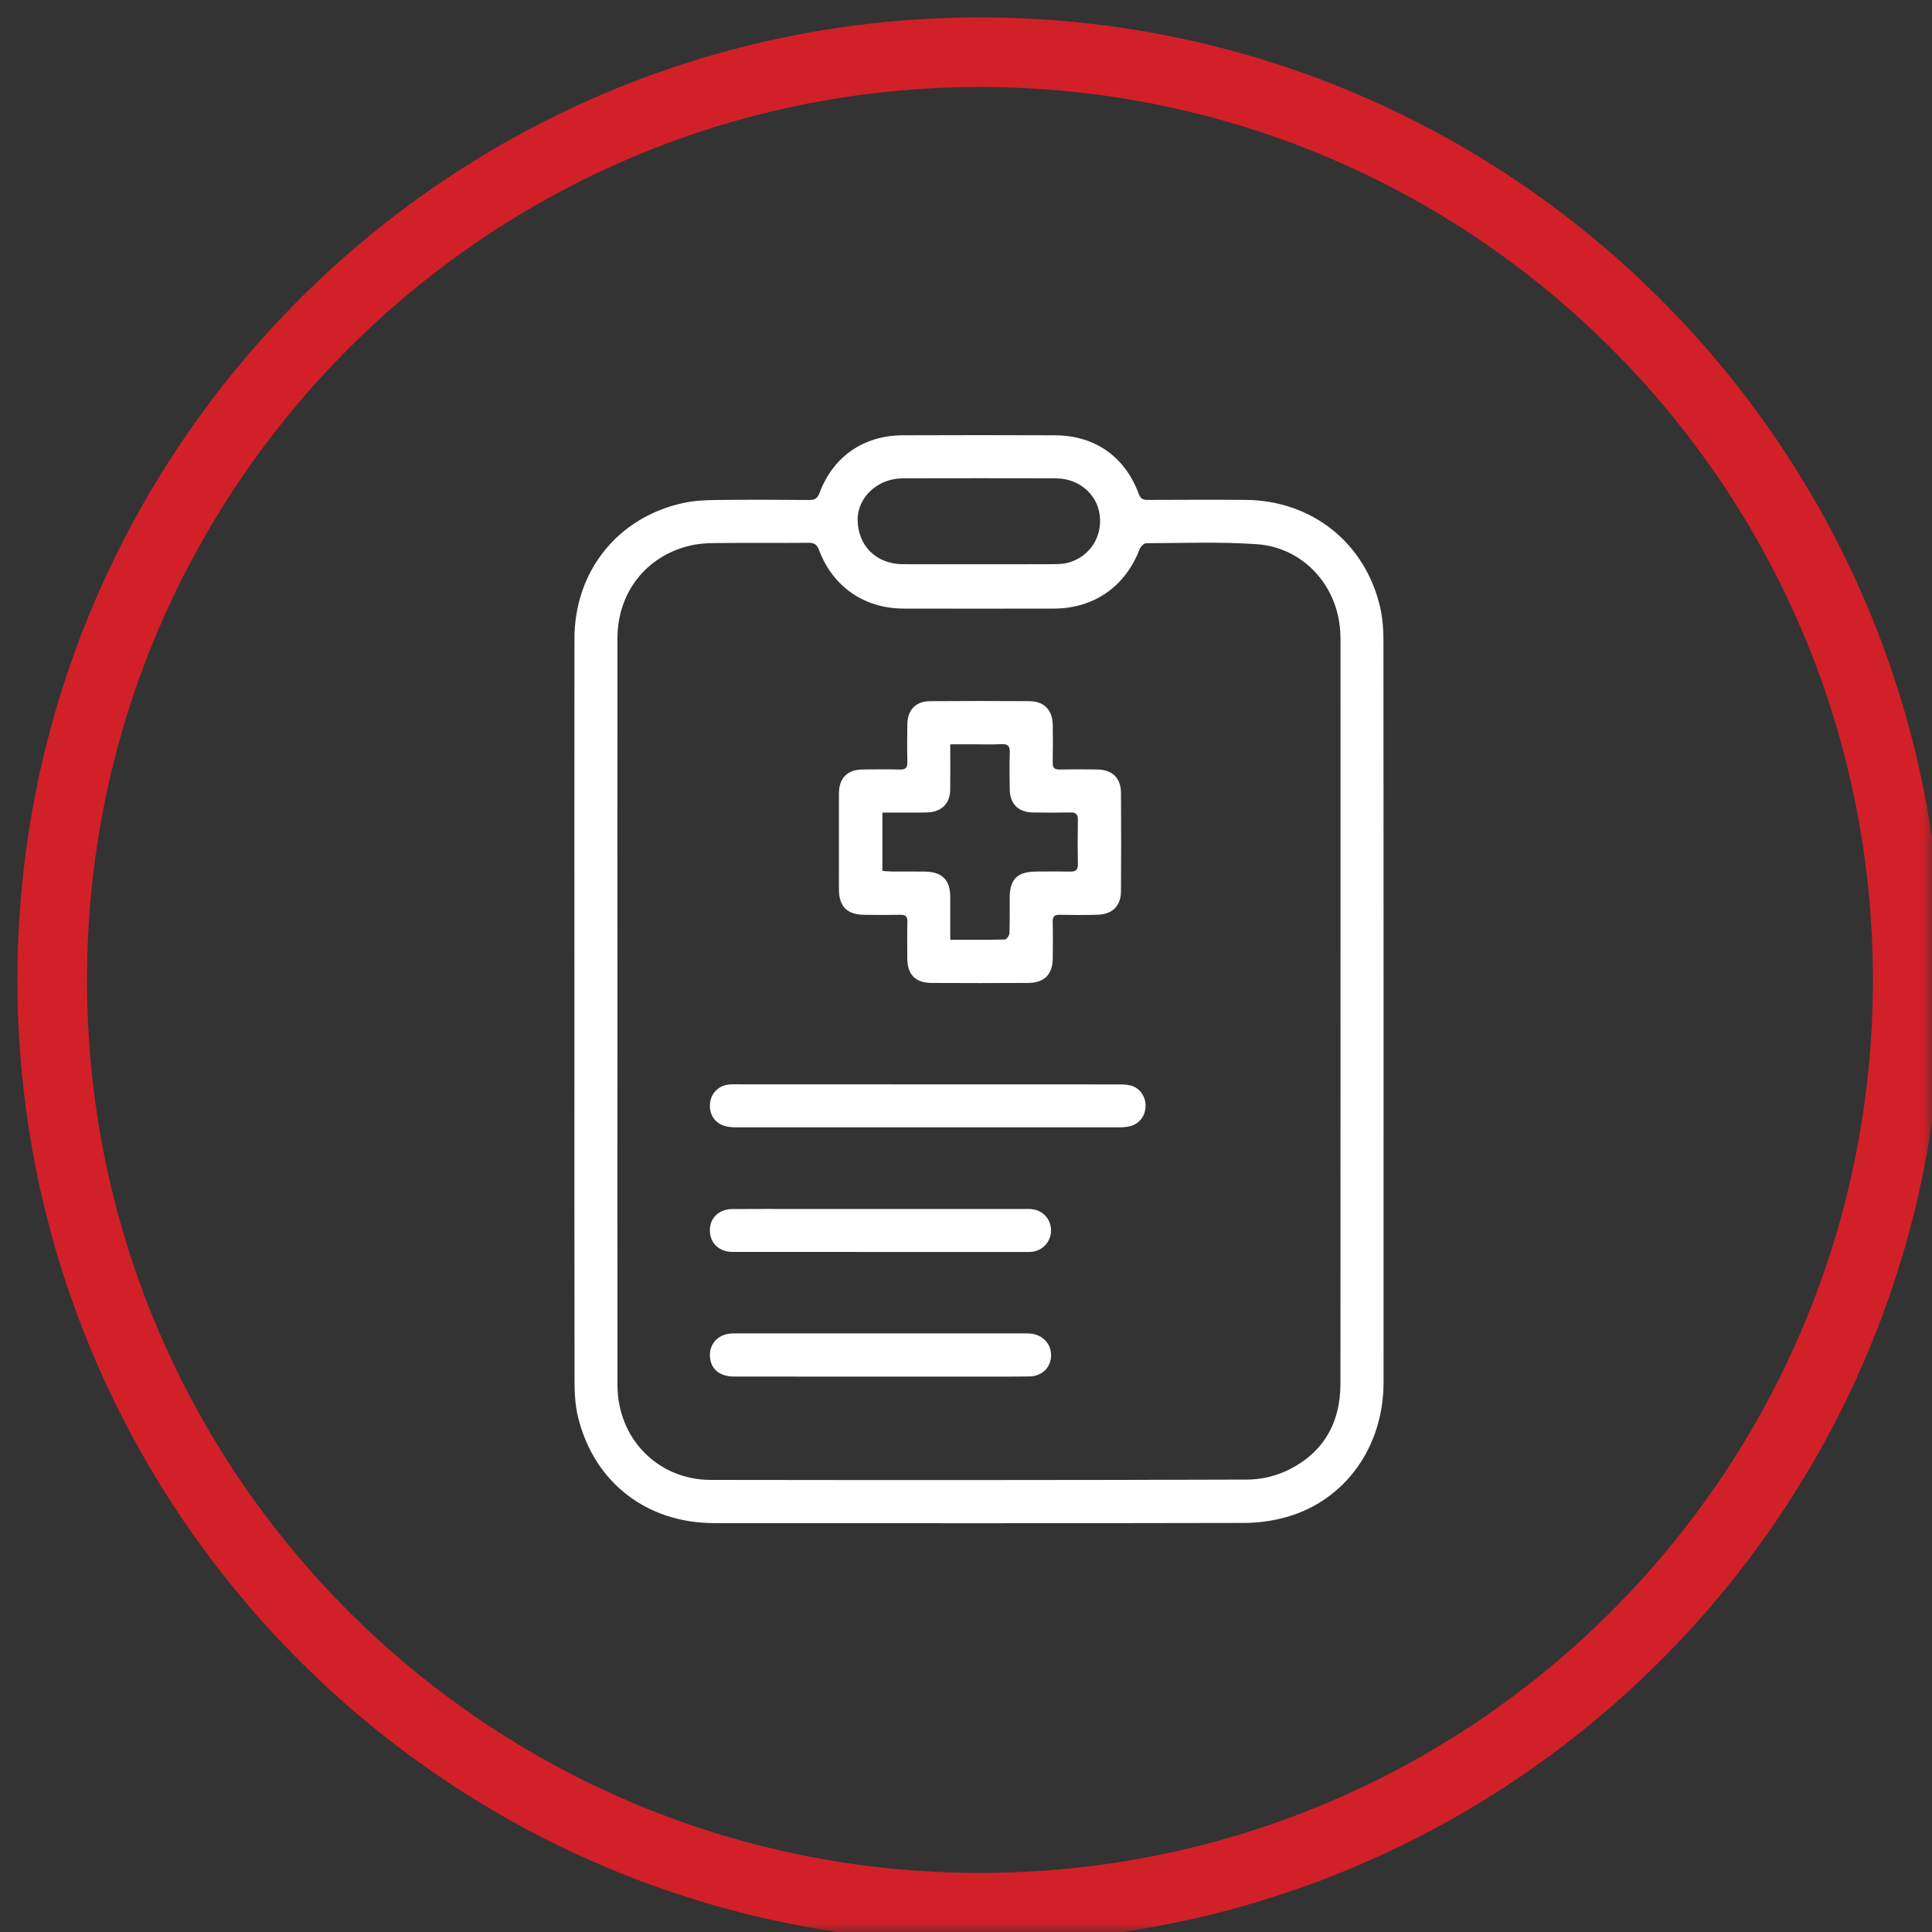 <svg width="111" height="111" viewBox="0 0 111 111" fill="none" xmlns="http://www.w3.org/2000/svg">
<rect x="0" y="0" width="111" height="111" fill="#333333" stroke="none"/>
<g clip-path="url(#clip0_58_104)">
<mask id="mask0_58_104" style="mask-type:luminance" maskUnits="userSpaceOnUse" x="0" y="0" width="111" height="111">
<path d="M111 0H0V111H111V0Z" fill="white"/>
</mask>
<g mask="url(#mask0_58_104)">
<path d="M56.302 109.604C85.74 109.604 109.604 85.74 109.604 56.302C109.604 26.864 85.74 3 56.302 3C26.864 3 3 26.864 3 56.302C3 85.74 26.864 109.604 56.302 109.604Z" stroke="#D12028" stroke-width="4"/>
<path fill-rule="evenodd" clip-rule="evenodd" d="M33.002 58.093C33.002 50.961 32.996 43.828 33.004 36.694C33.009 32.828 35.475 29.736 39.226 28.905C39.829 28.771 40.461 28.735 41.081 28.727C42.885 28.704 44.689 28.709 46.493 28.726C46.827 28.73 46.972 28.623 47.09 28.308C47.868 26.232 49.619 25.018 51.856 25.009C54.775 24.997 57.693 24.997 60.613 25.009C62.895 25.017 64.634 26.23 65.426 28.38C65.539 28.686 65.704 28.721 65.969 28.721C67.839 28.715 69.708 28.703 71.578 28.721C75.391 28.756 78.459 31.209 79.299 34.914C79.439 35.532 79.484 36.182 79.484 36.818C79.494 51.019 79.494 65.219 79.49 79.421C79.489 83.132 77.287 86.209 73.903 87.162C73.125 87.382 72.29 87.496 71.481 87.498C61.331 87.519 51.179 87.519 41.029 87.508C37.147 87.504 34.141 85.169 33.215 81.439C33.048 80.766 33.011 80.044 33.009 79.344C32.997 72.263 33.002 65.177 33.002 58.093ZM35.473 58.133C35.473 65.281 35.466 72.433 35.476 79.582C35.48 82.653 37.798 85.022 40.832 85.026C51.115 85.04 61.397 85.043 71.681 85.007C72.456 85.004 73.297 84.805 73.995 84.466C76.025 83.475 77.012 81.76 77.013 79.51C77.02 65.257 77.016 51.008 77.016 36.755C77.016 36.592 77.011 36.428 77 36.264C76.83 33.602 74.853 31.447 72.194 31.265C70.089 31.12 67.966 31.203 65.851 31.21C65.722 31.21 65.53 31.405 65.474 31.552C64.659 33.691 62.854 34.959 60.562 34.965C57.676 34.971 54.789 34.971 51.903 34.965C49.66 34.959 47.846 33.709 47.061 31.611C46.943 31.297 46.8 31.183 46.464 31.186C44.644 31.201 42.823 31.183 41.003 31.201C40.531 31.206 40.047 31.247 39.591 31.36C37.089 31.983 35.477 34.066 35.474 36.679C35.468 43.833 35.473 50.981 35.473 58.133ZM56.248 32.417C57.675 32.417 59.101 32.422 60.527 32.413C60.819 32.411 61.124 32.403 61.4 32.322C62.629 31.963 63.351 30.828 63.179 29.567C63.02 28.386 61.976 27.491 60.691 27.485C57.74 27.471 54.789 27.473 51.838 27.485C50.418 27.491 49.261 28.585 49.275 29.869C49.291 31.363 50.345 32.406 51.871 32.416C53.33 32.425 54.789 32.416 56.248 32.417Z" fill="white"/>
<path fill-rule="evenodd" clip-rule="evenodd" d="M48.199 48.366C48.199 47.431 48.193 46.497 48.201 45.562C48.209 44.703 48.687 44.221 49.543 44.21C50.264 44.199 50.986 44.195 51.708 44.212C52.028 44.22 52.141 44.109 52.132 43.786C52.113 43.065 52.12 42.343 52.129 41.622C52.138 40.789 52.609 40.291 53.434 40.285C55.336 40.271 57.238 40.271 59.141 40.284C59.989 40.29 60.471 40.794 60.484 41.647C60.494 42.369 60.497 43.09 60.481 43.811C60.475 44.109 60.578 44.217 60.878 44.21C61.599 44.195 62.32 44.199 63.042 44.209C63.898 44.22 64.398 44.696 64.404 45.549C64.418 47.435 64.418 49.32 64.404 51.207C64.397 52.057 63.906 52.534 63.042 52.556C62.321 52.575 61.6 52.572 60.878 52.558C60.579 52.551 60.475 52.658 60.481 52.956C60.497 53.661 60.491 54.366 60.484 55.071C60.475 55.982 60 56.468 59.081 56.473C57.227 56.485 55.374 56.484 53.521 56.474C52.592 56.468 52.135 55.995 52.128 55.072C52.124 54.367 52.116 53.662 52.132 52.957C52.139 52.654 52.026 52.553 51.732 52.558C51.027 52.571 50.321 52.571 49.616 52.558C48.667 52.542 48.205 52.07 48.2 51.12C48.195 50.204 48.199 49.285 48.199 48.366ZM50.697 50.038C50.885 50.051 51.059 50.07 51.234 50.071C51.873 50.075 52.513 50.065 53.152 50.076C54.133 50.092 54.592 50.558 54.596 51.534C54.599 52.334 54.596 53.134 54.596 53.993C55.676 53.993 56.704 54.003 57.733 53.977C57.827 53.975 57.99 53.752 57.995 53.626C58.021 52.955 58.006 52.282 58.009 51.61C58.013 50.5 58.44 50.078 59.567 50.073C60.207 50.07 60.846 50.062 61.485 50.075C61.787 50.081 61.934 49.996 61.928 49.659C61.911 48.807 61.912 47.955 61.927 47.102C61.934 46.777 61.807 46.672 61.493 46.678C60.772 46.693 60.051 46.693 59.33 46.679C58.499 46.661 58.026 46.184 58.012 45.353C57.999 44.649 57.991 43.943 58.015 43.239C58.027 42.881 57.926 42.736 57.548 42.755C56.992 42.782 56.433 42.762 55.876 42.762C55.46 42.762 55.043 42.762 54.596 42.762C54.596 43.691 54.604 44.526 54.594 45.36C54.585 46.156 54.11 46.637 53.311 46.676C53.033 46.69 52.754 46.683 52.476 46.684C51.891 46.684 51.306 46.684 50.697 46.684C50.697 47.82 50.697 48.881 50.697 50.038Z" fill="white"/>
<path fill-rule="evenodd" clip-rule="evenodd" d="M53.305 62.301C56.976 62.301 60.648 62.299 64.319 62.304C64.561 62.305 64.818 62.314 65.043 62.391C65.542 62.565 65.839 63.057 65.816 63.587C65.793 64.12 65.461 64.561 64.936 64.702C64.719 64.76 64.483 64.769 64.256 64.769C56.93 64.773 49.603 64.773 42.277 64.769C42.051 64.769 41.815 64.748 41.602 64.68C41.019 64.493 40.712 63.953 40.8 63.327C40.878 62.775 41.328 62.35 41.898 62.308C42.159 62.289 42.422 62.299 42.684 62.299C46.225 62.3 49.765 62.301 53.305 62.301Z" fill="white"/>
<path fill-rule="evenodd" clip-rule="evenodd" d="M50.579 79.09C47.777 79.089 44.974 79.093 42.171 79.087C41.377 79.086 40.88 78.694 40.797 78.037C40.705 77.309 41.167 76.717 41.908 76.622C42.07 76.601 42.235 76.609 42.399 76.609C47.857 76.609 53.315 76.609 58.774 76.609C58.905 76.609 59.037 76.604 59.168 76.614C59.901 76.671 60.408 77.206 60.388 77.897C60.368 78.572 59.868 79.073 59.136 79.082C57.628 79.101 56.12 79.089 54.613 79.09C53.267 79.091 51.923 79.09 50.579 79.09Z" fill="white"/>
<path fill-rule="evenodd" clip-rule="evenodd" d="M50.575 69.459C53.312 69.459 56.05 69.459 58.788 69.46C58.952 69.46 59.117 69.453 59.279 69.47C59.924 69.534 60.389 70.055 60.386 70.698C60.383 71.336 59.908 71.857 59.27 71.923C59.205 71.93 59.138 71.93 59.073 71.93C53.418 71.93 47.762 71.932 42.107 71.929C41.4 71.928 40.896 71.522 40.802 70.909C40.678 70.099 41.214 69.472 42.067 69.464C43.313 69.452 44.559 69.46 45.804 69.46C47.395 69.459 48.985 69.459 50.575 69.459Z" fill="white"/>
</g>
</g>
<defs>
<clipPath id="clip0_58_104">
<rect width="111" height="111" fill="white"/>
</clipPath>
</defs>
</svg>
